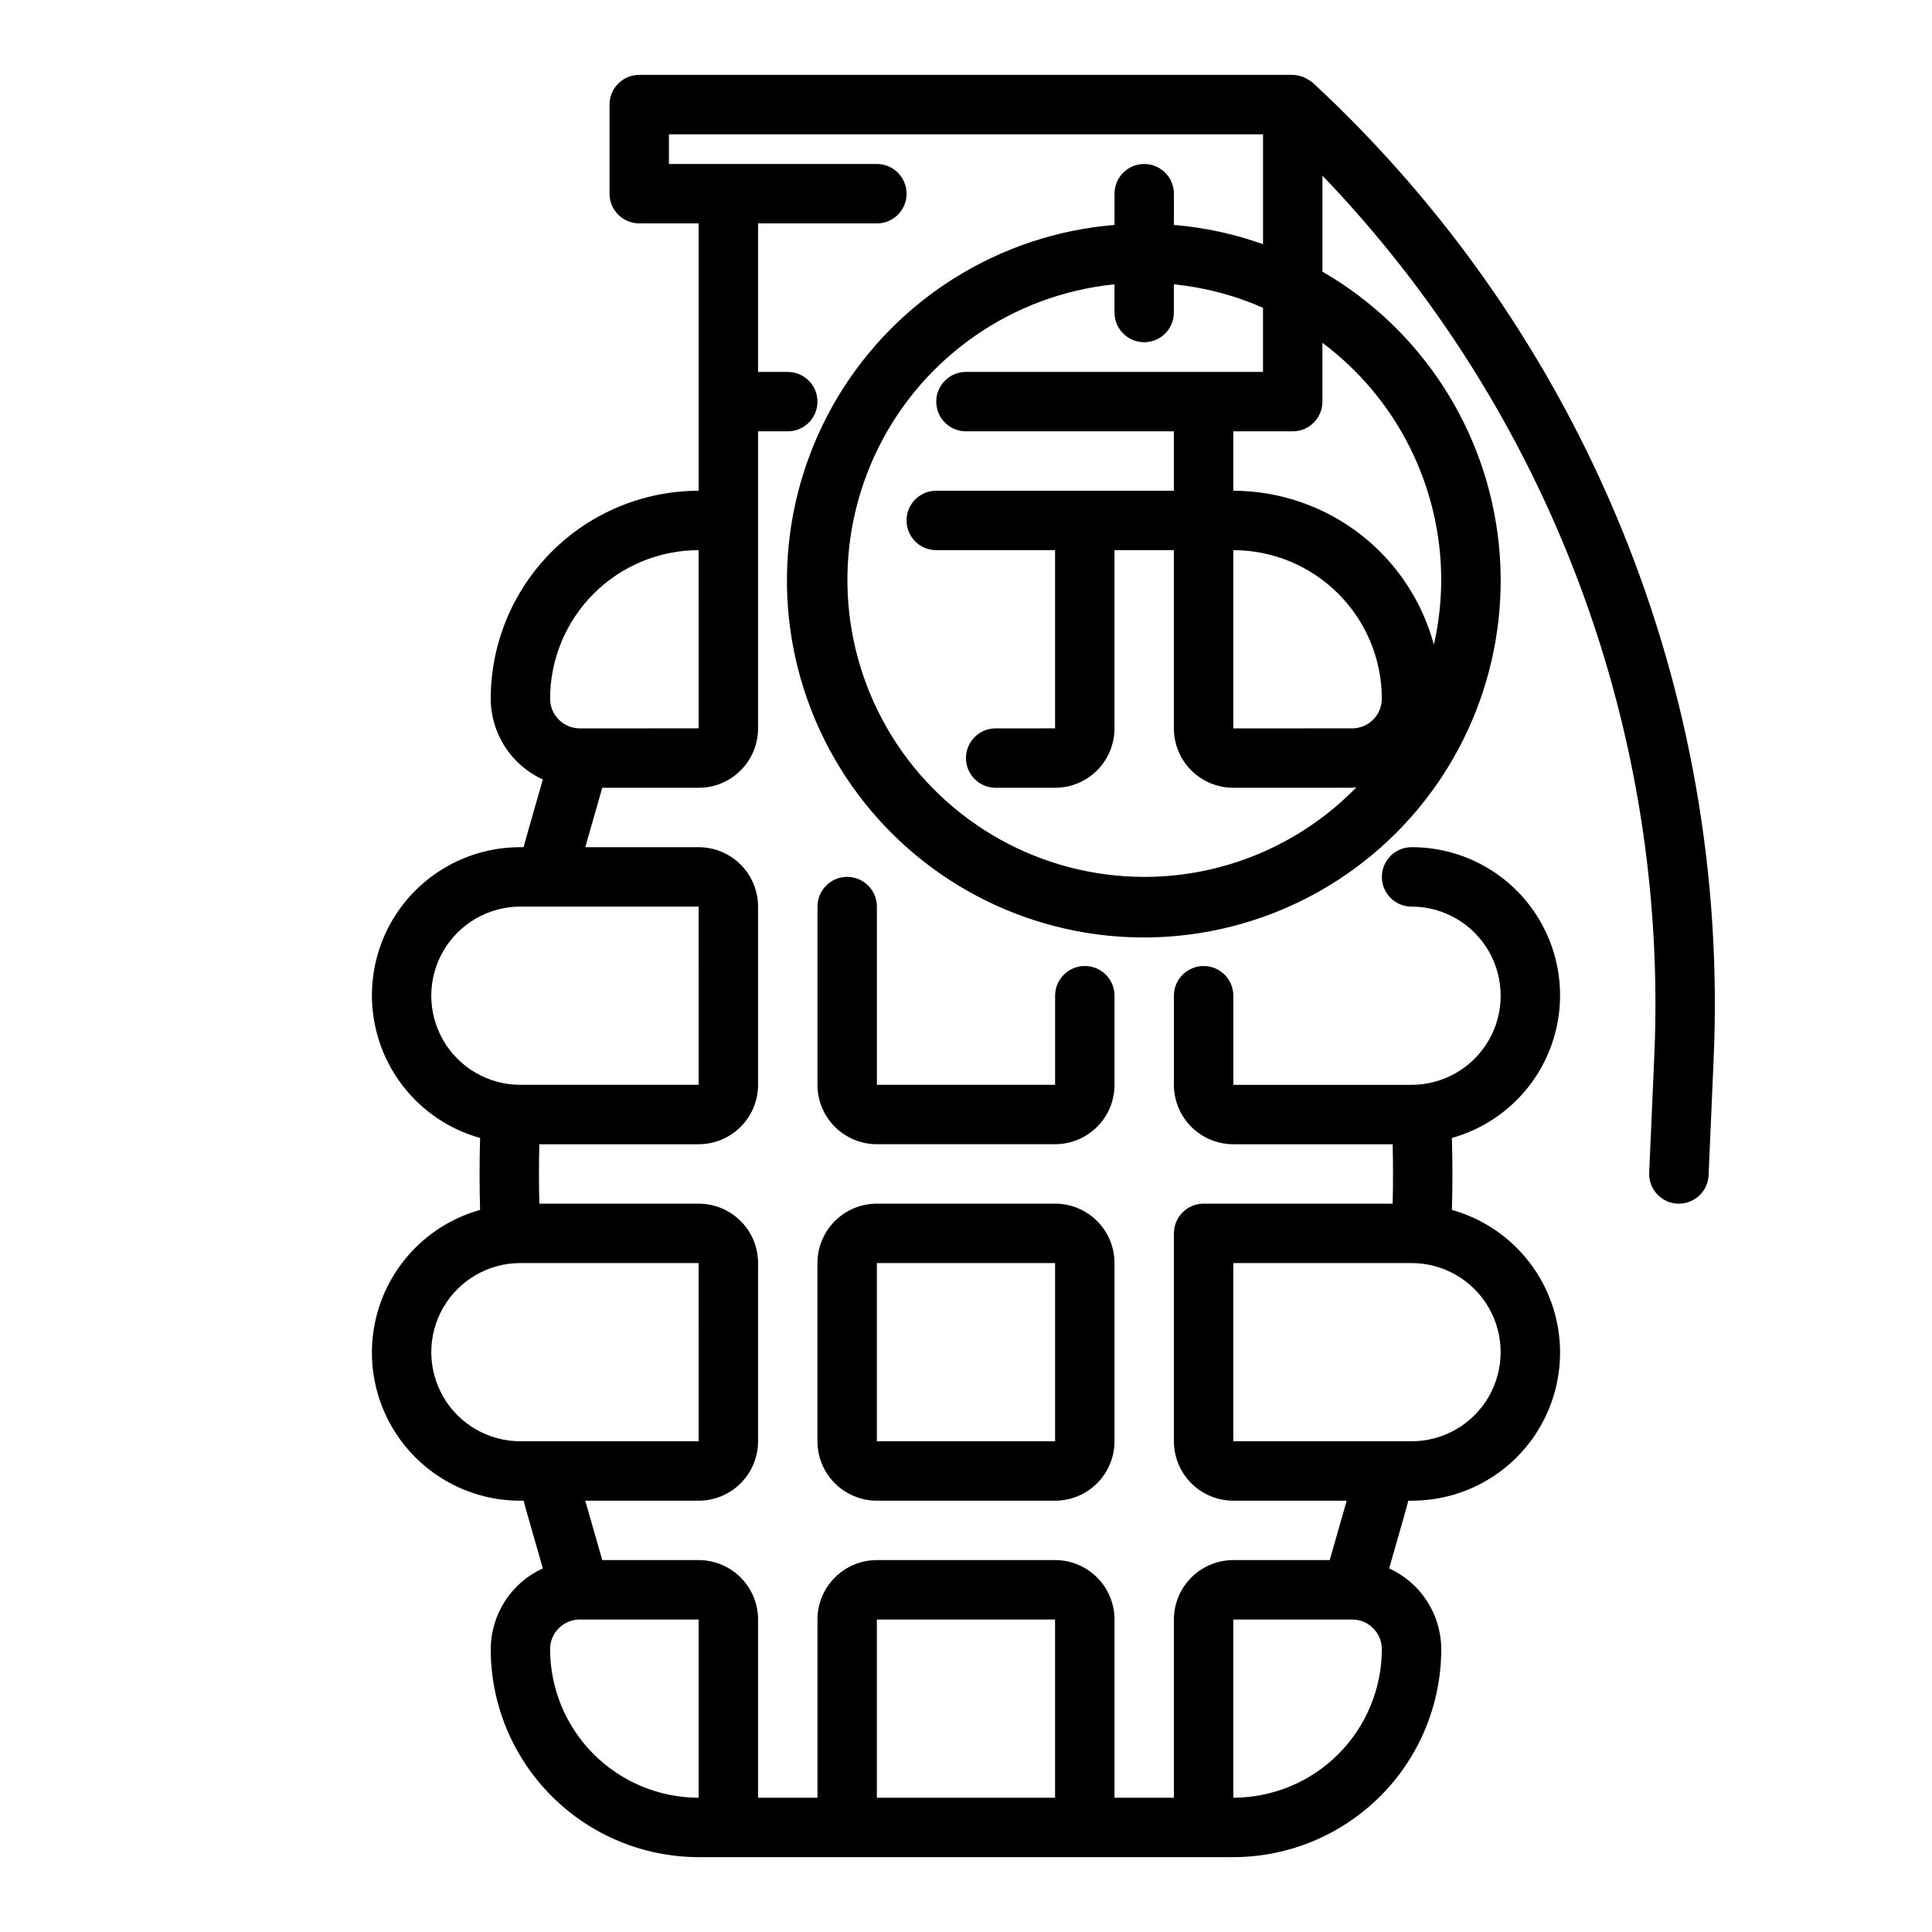 <?xml version="1.0" encoding="UTF-8"?>
<!-- Uploaded to: SVG Repo, www.svgrepo.com, Generator: SVG Repo Mixer Tools -->
<svg fill="#000000" width="800px" height="800px" version="1.1" viewBox="144 144 512 512" xmlns="http://www.w3.org/2000/svg">
 <g>
  <path d="m439.36 407.87c0-4.348-3.523-7.871-7.871-7.871-4.348 0-7.875 3.523-7.875 7.871v23.617h-47.23v-47.234c0-4.348-3.523-7.871-7.871-7.871-4.348 0-7.875 3.523-7.875 7.871v47.234c0 4.176 1.66 8.18 4.613 11.133 2.953 2.949 6.957 4.609 11.133 4.609h47.23c4.176 0 8.18-1.66 11.133-4.609 2.953-2.953 4.613-6.957 4.613-11.133z"/>
  <path d="m423.61 462.98h-47.23c-4.176 0-8.18 1.656-11.133 4.609-2.953 2.953-4.613 6.957-4.613 11.133v47.23c0 4.176 1.66 8.184 4.613 11.133 2.953 2.953 6.957 4.613 11.133 4.613h47.23c4.176 0 8.18-1.66 11.133-4.613 2.953-2.949 4.613-6.957 4.613-11.133v-47.23c0-4.176-1.66-8.18-4.613-11.133-2.953-2.953-6.957-4.609-11.133-4.609zm0 62.977-47.23-0.004v-47.23h47.23z"/>
  <path d="m581.05 454.77c-0.09 2.086 0.652 4.125 2.066 5.668 1.41 1.539 3.379 2.453 5.469 2.543h0.336c4.219 0.004 7.691-3.32 7.875-7.535l1.34-30.805h-0.004c2.125-48.195-6.25-96.273-24.555-140.91-18.301-44.637-46.086-84.758-81.434-117.59l-0.195-0.195c-0.797-0.605-1.66-1.121-2.566-1.535-0.898-0.324-1.84-0.516-2.797-0.57h-173.18c-4.348 0-7.871 3.527-7.871 7.875v23.613c0 2.09 0.828 4.09 2.305 5.566 1.477 1.477 3.481 2.309 5.566 2.309h15.742v70.848c-14.609 0.016-28.613 5.828-38.945 16.156-10.328 10.332-16.141 24.336-16.156 38.945 0.012 4.519 1.32 8.938 3.766 12.734 2.449 3.797 5.934 6.812 10.043 8.688l-4.363 15.246c-0.25 0.891-0.48 1.793-0.73 2.691l-0.844 0.004c-12.766-0.031-24.75 6.144-32.133 16.562-7.379 10.418-9.23 23.777-4.965 35.809 4.266 12.035 14.113 21.242 26.406 24.688-0.18 6.344-0.18 12.699 0 19.066-12.293 3.445-22.141 12.652-26.406 24.684-4.266 12.035-2.414 25.391 4.965 35.809 7.383 10.418 19.367 16.598 32.133 16.566h0.852c0.242 0.898 0.473 1.793 0.723 2.691l4.359 15.25h0.004c-4.109 1.875-7.594 4.891-10.043 8.688-2.445 3.797-3.754 8.215-3.766 12.73 0.016 14.609 5.828 28.617 16.156 38.945 10.332 10.332 24.336 16.141 38.945 16.16h141.7c14.609-0.02 28.613-5.828 38.945-16.16 10.332-10.328 16.141-24.336 16.156-38.945-0.012-4.516-1.316-8.934-3.766-12.73-2.445-3.797-5.93-6.812-10.039-8.688l4.352-15.25c0.262-0.891 0.48-1.793 0.73-2.691h0.852c12.77 0.031 24.754-6.148 32.133-16.566 7.379-10.418 9.234-23.773 4.969-35.809-4.266-12.031-14.117-21.238-26.41-24.684 0.188-6.352 0.188-12.707 0-19.066 12.293-3.445 22.145-12.652 26.41-24.688 4.266-12.031 2.41-25.391-4.969-35.809-7.379-10.418-19.363-16.594-32.133-16.562-4.348 0-7.871 3.523-7.871 7.871 0 4.348 3.523 7.871 7.871 7.871 8.438 0 16.234 4.5 20.453 11.809s4.219 16.309 0 23.617c-4.219 7.305-12.016 11.809-20.453 11.809h-47.23v-23.617c0-4.348-3.523-7.871-7.871-7.871-4.348 0-7.875 3.523-7.875 7.871v23.617c0 4.176 1.66 8.18 4.613 11.133 2.953 2.949 6.957 4.609 11.133 4.609h42.219c0.137 5.246 0.137 10.496 0 15.742l-50.09 0.004c-4.348 0-7.875 3.523-7.875 7.871v55.105-0.004c0 4.176 1.66 8.184 4.613 11.133 2.953 2.953 6.957 4.613 11.133 4.613h30.047l-4.504 15.742h-25.543c-4.176 0-8.18 1.66-11.133 4.613s-4.613 6.957-4.613 11.133v47.23h-15.742v-47.23c0-4.176-1.66-8.18-4.613-11.133s-6.957-4.613-11.133-4.613h-47.23c-4.176 0-8.18 1.66-11.133 4.613s-4.613 6.957-4.613 11.133v47.23h-15.742v-47.23c0-4.176-1.66-8.18-4.613-11.133-2.949-2.953-6.957-4.613-11.133-4.613h-25.543l-4.504-15.742h30.047c4.176 0 8.184-1.66 11.133-4.613 2.953-2.949 4.613-6.957 4.613-11.133v-47.23c0-4.176-1.66-8.18-4.613-11.133-2.949-2.953-6.957-4.609-11.133-4.609h-42.215c-0.137-5.246-0.137-10.496 0-15.742l42.215-0.004c4.176 0 8.184-1.66 11.133-4.609 2.953-2.953 4.613-6.957 4.613-11.133v-47.234c0-4.176-1.66-8.18-4.613-11.133-2.949-2.953-6.957-4.609-11.133-4.609h-30.047l4.504-15.742 25.543-0.004c4.176 0 8.184-1.656 11.133-4.609 2.953-2.953 4.613-6.957 4.613-11.133v-78.723h7.871c4.348 0 7.871-3.523 7.871-7.871 0-4.348-3.523-7.871-7.871-7.871h-7.871v-39.359h31.488c4.348 0 7.871-3.527 7.871-7.875 0-4.348-3.523-7.871-7.871-7.871h-55.105v-7.871h157.44v29.125c-7.617-2.719-15.555-4.434-23.617-5.109v-8.273c0-4.348-3.523-7.871-7.871-7.871-4.348 0-7.871 3.523-7.871 7.871v8.273c-30.293 2.496-57.543 19.398-73.234 45.43s-17.918 58.02-5.977 85.973c11.938 27.953 36.582 48.465 66.238 55.129 29.656 6.664 60.707-1.332 83.457-21.492 22.75-20.156 34.422-50.02 31.375-80.262s-20.441-57.18-46.758-72.395v-25.441c29.684 30.938 52.781 67.574 67.895 107.7 15.113 40.117 21.934 82.887 20.047 125.72zm-110.21 23.953h47.23c8.438 0 16.234 4.5 20.453 11.809 4.219 7.305 4.219 16.309 0 23.617-4.219 7.305-12.016 11.805-20.453 11.805h-47.23zm0 94.465h31.488c2.086 0 4.09 0.828 5.566 2.305 1.477 1.477 2.305 3.481 2.305 5.566-0.012 10.434-4.164 20.441-11.543 27.82-7.379 7.375-17.383 11.527-27.816 11.539zm-94.465 0h47.23v47.23h-47.23zm-47.23 47.23h-0.004c-10.434-0.012-20.438-4.164-27.816-11.539-7.379-7.379-11.531-17.387-11.543-27.82 0-4.348 3.527-7.871 7.875-7.871h31.488zm0-94.465h-47.234c-8.438 0-16.234-4.5-20.453-11.805-4.219-7.309-4.219-16.312 0-23.617 4.219-7.309 12.016-11.809 20.453-11.809h47.23zm0-94.465-47.234 0.004c-8.438 0-16.234-4.504-20.453-11.809-4.219-7.309-4.219-16.309 0-23.617s12.016-11.809 20.453-11.809h47.23zm0-94.465-31.488 0.004c-4.348 0-7.875-3.527-7.875-7.875 0.012-10.434 4.164-20.438 11.543-27.816 7.379-7.379 17.383-11.531 27.816-11.543zm118.08 39.359-0.004 0.004c-27.172-0.023-52.41-14.059-66.766-37.125-14.355-23.07-15.801-51.91-3.824-76.297 11.977-24.391 35.688-40.879 62.719-43.617v7.469c0 4.348 3.523 7.875 7.871 7.875 4.348 0 7.871-3.527 7.871-7.875v-7.469c8.152 0.82 16.121 2.918 23.617 6.219v16.996h-78.719c-4.348 0-7.875 3.523-7.875 7.871 0 4.348 3.527 7.871 7.875 7.871h55.105v15.742l-62.98 0.004c-4.348 0-7.871 3.523-7.871 7.871 0 4.348 3.523 7.871 7.871 7.871h31.488v47.23l-15.742 0.004c-4.348 0-7.871 3.523-7.871 7.871 0 4.348 3.523 7.871 7.871 7.871h15.742c4.176 0 8.18-1.656 11.133-4.609s4.613-6.957 4.613-11.133v-47.234h15.742v47.234c0 4.176 1.66 8.18 4.613 11.133s6.957 4.609 11.133 4.609h31.488c0.387 0 0.738-0.094 1.117-0.109-14.77 15.176-35.047 23.73-56.223 23.727zm55.105-39.359-31.492 0.004v-47.234c10.434 0.012 20.438 4.164 27.816 11.543 7.379 7.379 11.531 17.383 11.543 27.816 0 2.09-0.828 4.094-2.305 5.566-1.477 1.477-3.481 2.309-5.566 2.309zm23.617-39.359-0.008 0.004c-0.012 5.781-0.664 11.543-1.941 17.184-3.156-11.695-10.07-22.023-19.676-29.398-9.609-7.371-21.375-11.379-33.484-11.402v-15.746h15.742c2.09 0 4.09-0.828 5.566-2.305 1.477-1.477 2.305-3.477 2.305-5.566v-15.594c19.801 14.82 31.465 38.094 31.488 62.828z"/>
 </g>
</svg>